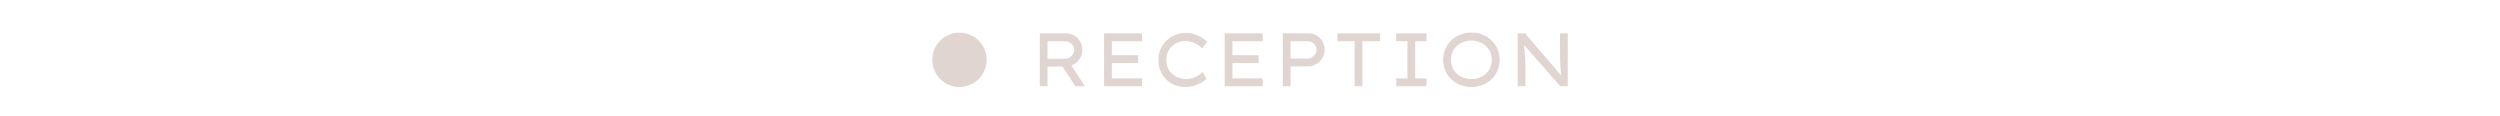<?xml version="1.0" encoding="UTF-8"?> <svg xmlns="http://www.w3.org/2000/svg" width="322" height="15" viewBox="0 0 322 15" fill="none"><circle cx="3.5" cy="3.5" r="3.5" transform="matrix(-6.33099e-06 1 -1 -4.74942e-08 127.075 4.201)" fill="#E0D5D1"></circle><path d="M133.925 11.104L133.925 4.298H137.33C137.705 4.298 138.05 4.392 138.363 4.58C138.677 4.768 138.929 5.024 139.12 5.348C139.311 5.665 139.406 6.022 139.406 6.417C139.406 6.813 139.304 7.176 139.101 7.506C138.905 7.83 138.64 8.09 138.308 8.284C137.976 8.478 137.61 8.576 137.21 8.576H134.922L134.922 11.104H133.925ZM138.502 11.104L136.509 8.031L137.561 7.788L139.738 11.113L138.502 11.104ZM134.922 7.565H137.182C137.398 7.565 137.594 7.513 137.773 7.409C137.951 7.305 138.093 7.166 138.197 6.991C138.302 6.816 138.354 6.625 138.354 6.417C138.354 6.203 138.299 6.016 138.188 5.853C138.077 5.685 137.924 5.552 137.727 5.455C137.536 5.358 137.324 5.309 137.09 5.309H134.922L134.922 7.565Z" fill="#E0D5D1"></path><path d="M142.206 11.104L142.206 4.298H147.096L147.096 5.309H143.202L143.202 10.092H147.096L147.096 11.104H142.206ZM142.713 8.119L142.713 7.108H146.589L146.589 8.119H142.713Z" fill="#E0D5D1"></path><path d="M152.701 11.201C152.209 11.201 151.751 11.12 151.327 10.958C150.902 10.789 150.53 10.549 150.21 10.238C149.897 9.927 149.651 9.558 149.472 9.13C149.294 8.696 149.205 8.219 149.205 7.701C149.205 7.208 149.297 6.751 149.481 6.33C149.672 5.909 149.927 5.542 150.247 5.231C150.573 4.914 150.948 4.671 151.373 4.502C151.797 4.327 152.249 4.24 152.729 4.24C153.111 4.24 153.477 4.295 153.827 4.405C154.178 4.515 154.495 4.658 154.778 4.833C155.067 5.001 155.3 5.186 155.479 5.387L154.861 6.223C154.651 6.028 154.433 5.863 154.205 5.727C153.984 5.584 153.744 5.474 153.486 5.397C153.234 5.319 152.963 5.28 152.674 5.28C152.354 5.28 152.046 5.338 151.751 5.455C151.462 5.565 151.201 5.727 150.967 5.941C150.739 6.155 150.558 6.411 150.423 6.709C150.287 7.007 150.22 7.338 150.22 7.701C150.22 8.096 150.287 8.446 150.422 8.751C150.564 9.055 150.755 9.315 150.995 9.528C151.234 9.736 151.508 9.895 151.816 10.005C152.129 10.115 152.462 10.17 152.812 10.17C153.12 10.17 153.4 10.128 153.652 10.044C153.91 9.953 154.144 9.843 154.353 9.713C154.562 9.577 154.75 9.434 154.916 9.285L155.405 10.151C155.245 10.313 155.024 10.475 154.741 10.637C154.464 10.799 154.15 10.935 153.799 11.045C153.449 11.149 153.083 11.201 152.701 11.201Z" fill="#E0D5D1"></path><path d="M157.74 11.104L157.74 4.298H162.63L162.63 5.309H158.736L158.736 10.092H162.63L162.63 11.104H157.74ZM158.247 8.119L158.247 7.108H162.123L162.123 8.119H158.247Z" fill="#E0D5D1"></path><path d="M165.228 11.104L165.228 4.298H168.586C168.955 4.298 169.294 4.392 169.601 4.58C169.909 4.761 170.155 5.011 170.339 5.328C170.524 5.646 170.616 5.999 170.616 6.388C170.616 6.79 170.518 7.156 170.321 7.487C170.124 7.811 169.863 8.07 169.537 8.265C169.217 8.459 168.86 8.556 168.466 8.556H166.224L166.224 11.104H165.228ZM166.224 7.545H168.402C168.611 7.545 168.805 7.493 168.983 7.39C169.161 7.279 169.303 7.137 169.407 6.962C169.512 6.787 169.564 6.596 169.564 6.388C169.564 6.187 169.512 6.006 169.407 5.844C169.303 5.682 169.161 5.552 168.983 5.455C168.805 5.358 168.611 5.309 168.402 5.309H166.224L166.224 7.545Z" fill="#E0D5D1"></path><path d="M174.481 11.104L174.481 5.309H172.267L172.267 4.298H177.757L177.757 5.309H175.478L175.477 11.104H174.481Z" fill="#E0D5D1"></path><path d="M179.833 11.104L179.833 10.092H181.281L181.281 5.309H179.833L179.833 4.298H183.736L183.736 5.309H182.278L182.278 10.092H183.736L183.736 11.104H179.833Z" fill="#E0D5D1"></path><path d="M189.512 11.201C188.983 11.201 188.498 11.113 188.055 10.938C187.618 10.757 187.234 10.507 186.901 10.19C186.575 9.872 186.323 9.503 186.145 9.081C185.966 8.653 185.877 8.193 185.877 7.701C185.877 7.208 185.966 6.751 186.145 6.33C186.323 5.902 186.575 5.529 186.901 5.212C187.234 4.894 187.618 4.648 188.055 4.473C188.498 4.291 188.984 4.201 189.513 4.201C190.042 4.201 190.524 4.288 190.961 4.463C191.404 4.638 191.788 4.888 192.114 5.212C192.447 5.529 192.702 5.902 192.88 6.33C193.065 6.751 193.157 7.208 193.157 7.701C193.157 8.193 193.065 8.653 192.88 9.081C192.702 9.503 192.447 9.875 192.114 10.199C191.788 10.517 191.404 10.763 190.961 10.938C190.524 11.113 190.041 11.201 189.512 11.201ZM189.513 10.18C189.9 10.18 190.251 10.118 190.564 9.995C190.884 9.866 191.161 9.691 191.395 9.47C191.635 9.243 191.819 8.981 191.948 8.683C192.078 8.378 192.142 8.051 192.142 7.701C192.142 7.351 192.078 7.027 191.948 6.728C191.819 6.424 191.635 6.161 191.395 5.941C191.161 5.714 190.884 5.539 190.564 5.416C190.251 5.286 189.9 5.222 189.513 5.222C189.131 5.222 188.781 5.286 188.461 5.416C188.141 5.539 187.861 5.711 187.621 5.931C187.387 6.152 187.206 6.414 187.077 6.719C186.954 7.017 186.892 7.344 186.892 7.701C186.892 8.051 186.954 8.378 187.077 8.683C187.206 8.987 187.387 9.25 187.621 9.47C187.861 9.691 188.141 9.866 188.461 9.995C188.781 10.118 189.131 10.18 189.513 10.18Z" fill="#E0D5D1"></path><path d="M195.476 11.104L195.476 4.298H196.426L201.206 9.869L201.113 9.956C201.089 9.775 201.064 9.577 201.039 9.363C201.021 9.149 201.006 8.929 200.993 8.702C200.981 8.475 200.969 8.242 200.956 8.002C200.95 7.756 200.944 7.509 200.938 7.263C200.932 7.017 200.929 6.774 200.929 6.534L200.929 4.298H201.925L201.925 11.104H200.956L196.242 5.737L196.288 5.601C196.306 5.815 196.322 6.025 196.334 6.233C196.352 6.434 196.371 6.628 196.389 6.816C196.408 7.004 196.42 7.185 196.426 7.36C196.438 7.529 196.448 7.691 196.454 7.847C196.466 7.996 196.472 8.138 196.472 8.274L196.472 11.104H195.476Z" fill="#E0D5D1"></path></svg> 